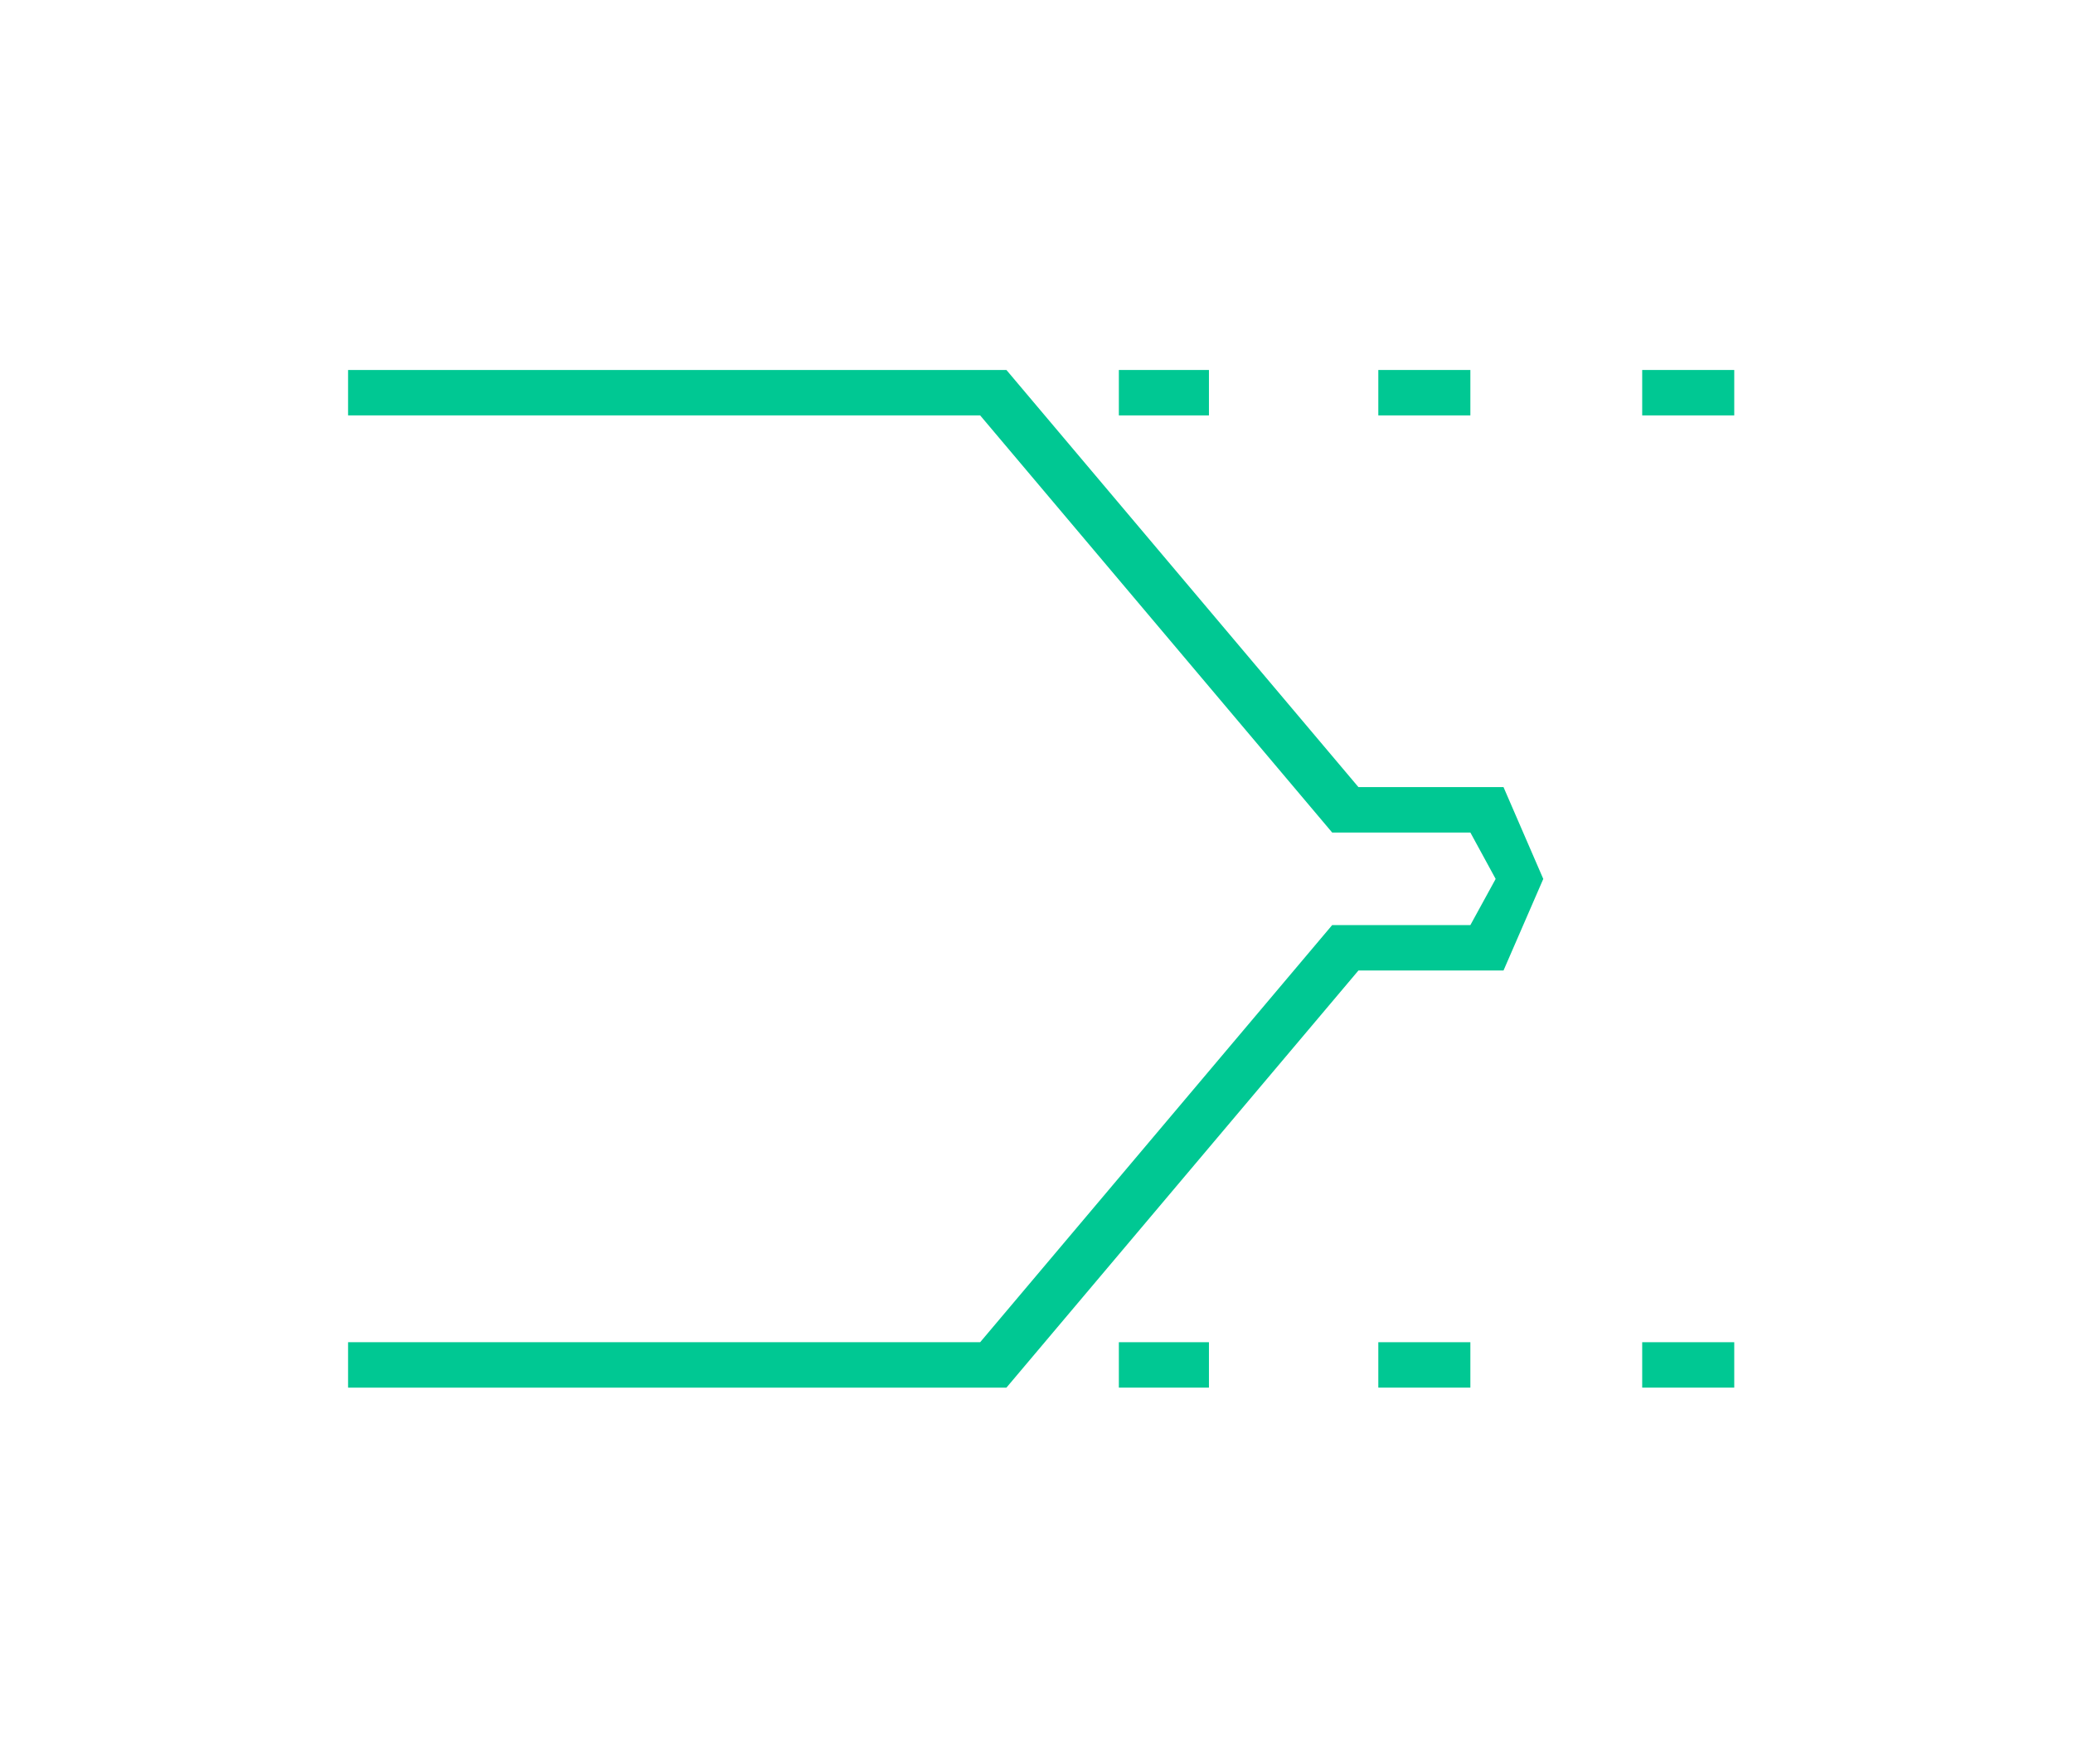 <?xml version="1.0" encoding="utf-8"?>
<!-- Generator: Adobe Illustrator 21.1.0, SVG Export Plug-In . SVG Version: 6.00 Build 0)  -->
<svg version="1.1" xmlns="http://www.w3.org/2000/svg" xmlns:xlink="http://www.w3.org/1999/xlink" x="0px" y="0px"
	 viewBox="0 0 844.5 718.5" style="enable-background:new 0 0 844.5 718.5;" xml:space="preserve">
<g id="icon_x5F_05">
	<g>
		<polygon fill="#00C893" points="553.4,320.6 410,150.7 141.8,150.7 141.8,169.2 399.3,169.2 542.7,339.1 599,339.1 609.3,358 599,376.8 542.7,376.8 399.3,546.7 141.8,546.7 141.8,565.2 410,565.2 553.4,395.3 612.5,395.3 628.7,358 612.5,320.6"/>
		<rect x="561.5" y="546.7" fill="#00C893" width="37.5" height="18.5"/>
		<rect x="561.5" y="150.7" fill="#00C893" width="37.5" height="18.5"/>
		<rect x="455.8" y="546.7" fill="#00C893" width="36.7" height="18.5"/>
		<rect x="455.8" y="150.7" fill="#00C893" width="36.7" height="18.5"/>
		<rect x="669" y="546.7" fill="#00C893" width="37.5" height="18.5"/>
		<rect x="669" y="150.7" fill="#00C893" width="37.5" height="18.5"/>
	</g>
</g>
</svg>
